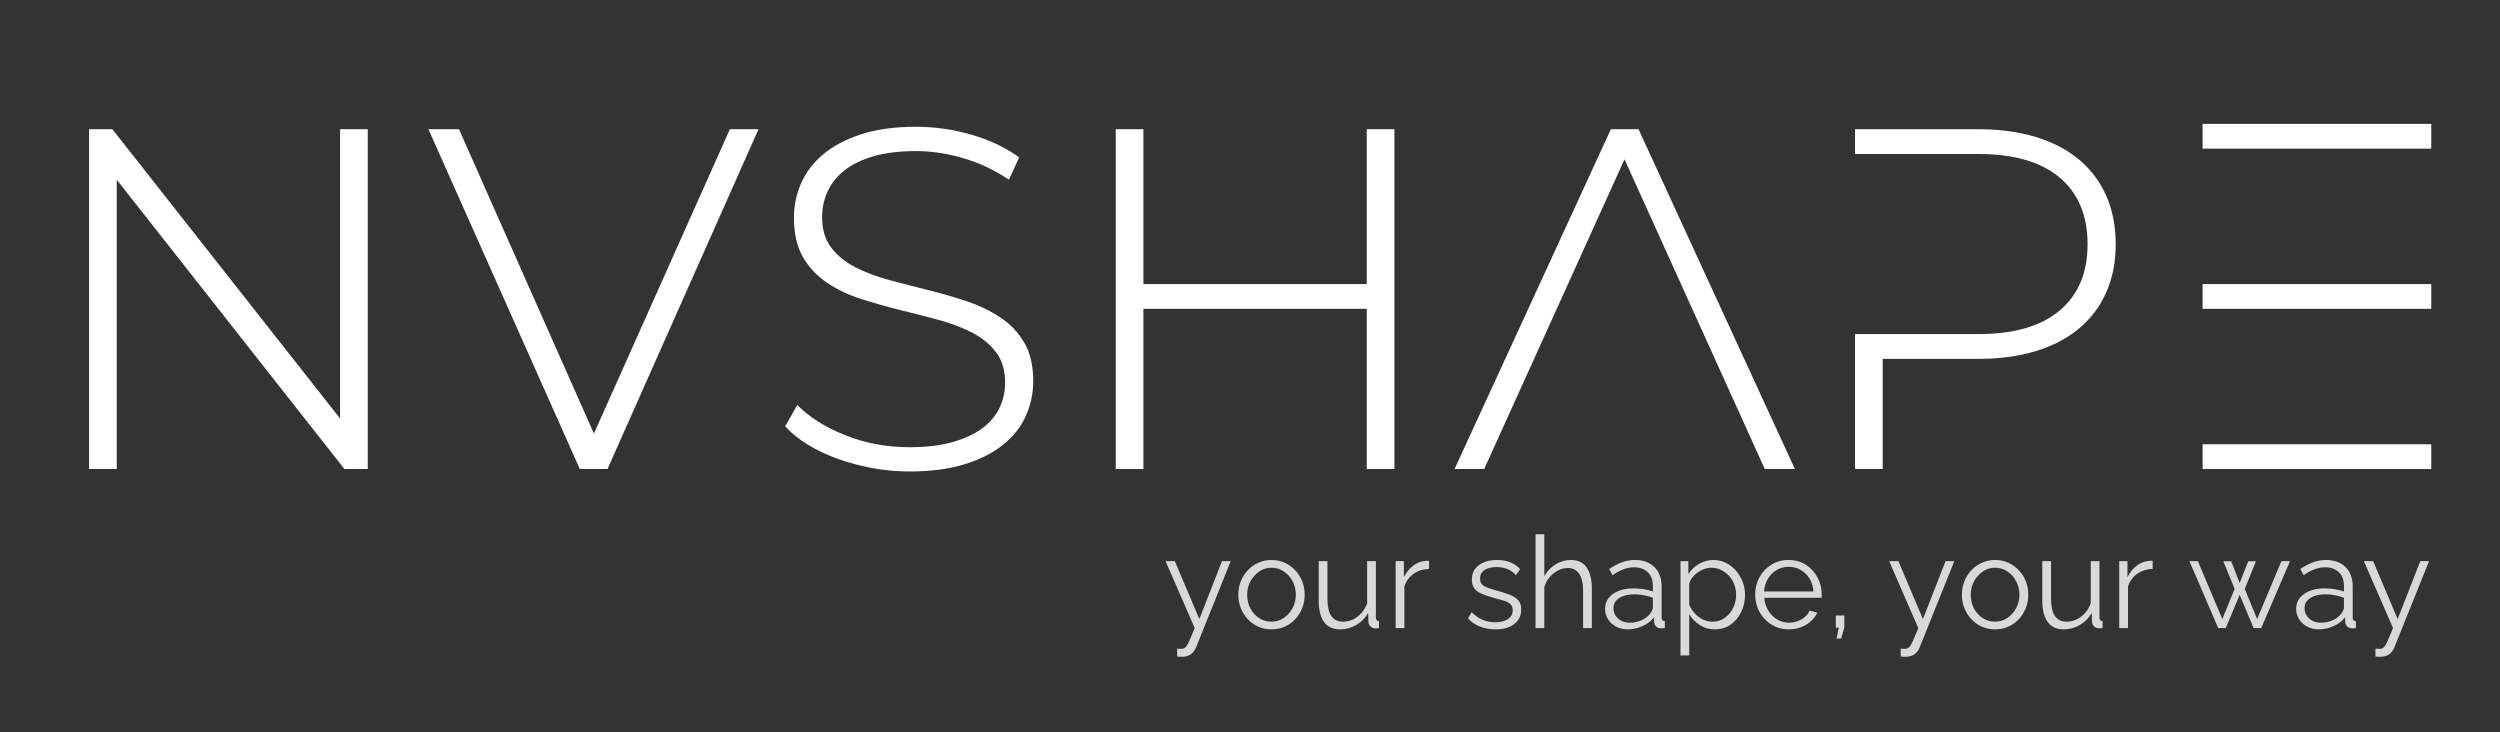 <svg xmlns="http://www.w3.org/2000/svg" xmlns:xlink="http://www.w3.org/1999/xlink" width="1024" zoomAndPan="magnify" viewBox="0 0 768 225" height="300" preserveAspectRatio="xMidYMid meet" version="1.0"><rect x="0" y="0" width="768" height="225" fill="#333333" stroke="none"/><defs><g/></defs><g fill="#ffffff" fill-opacity="1"><g transform="translate(9.473, 144.087)"><g><path d="M 26.391 0 L 17.891 0 L 17.891 -104.391 L 25.047 -104.391 L 95 -15.516 L 95 -104.391 L 103.5 -104.391 L 103.5 0 L 96.328 0 L 26.391 -88.875 Z M 26.391 0 "/></g></g></g><g fill="#ffffff" fill-opacity="1"><g transform="translate(130.858, 144.087)"><g><path d="M 55.766 0 L 47.266 0 L 0.75 -104.391 L 10.141 -104.391 L 51.594 -10.891 L 93.359 -104.391 L 102.156 -104.391 Z M 55.766 0 "/></g></g></g><g fill="#ffffff" fill-opacity="1"><g transform="translate(233.752, 144.087)"><g><path d="M 45.625 0.75 C 41.75 0.75 37.945 0.398 34.219 -0.297 C 30.488 -0.992 26.957 -1.938 23.625 -3.125 C 20.301 -4.32 17.25 -5.766 14.469 -7.453 C 11.688 -9.141 9.348 -11.031 7.453 -13.125 L 11.188 -19.688 C 14.758 -16.008 19.629 -12.926 25.797 -10.438 C 31.961 -7.945 38.57 -6.703 45.625 -6.703 C 50.695 -6.703 55.098 -7.223 58.828 -8.266 C 62.555 -9.316 65.613 -10.734 68 -12.516 C 70.383 -14.305 72.148 -16.395 73.297 -18.781 C 74.441 -21.176 75.016 -23.766 75.016 -26.547 C 75.016 -30.328 74.094 -33.43 72.25 -35.859 C 70.414 -38.297 67.957 -40.312 64.875 -41.906 C 61.789 -43.5 58.305 -44.816 54.422 -45.859 C 50.547 -46.898 46.594 -47.914 42.562 -48.906 C 38.539 -49.906 34.594 -51.023 30.719 -52.266 C 26.844 -53.504 23.363 -55.164 20.281 -57.25 C 17.195 -59.344 14.734 -61.977 12.891 -65.156 C 11.055 -68.344 10.141 -72.375 10.141 -77.25 C 10.141 -80.926 10.883 -84.453 12.375 -87.828 C 13.863 -91.211 16.125 -94.172 19.156 -96.703 C 22.188 -99.242 26.062 -101.285 30.781 -102.828 C 35.508 -104.367 41.109 -105.141 47.578 -105.141 C 53.441 -105.141 59.18 -104.316 64.797 -102.672 C 70.41 -101.035 75.254 -98.723 79.328 -95.734 L 76.203 -88.875 C 71.734 -91.863 67.035 -94.078 62.109 -95.516 C 57.191 -96.953 52.348 -97.672 47.578 -97.672 C 42.598 -97.672 38.297 -97.148 34.672 -96.109 C 31.047 -95.066 28.062 -93.625 25.719 -91.781 C 23.383 -89.945 21.645 -87.785 20.5 -85.297 C 19.363 -82.816 18.797 -80.18 18.797 -77.391 C 18.797 -73.617 19.711 -70.516 21.547 -68.078 C 23.391 -65.641 25.848 -63.625 28.922 -62.031 C 32.004 -60.445 35.484 -59.129 39.359 -58.078 C 43.242 -57.035 47.195 -56.016 51.219 -55.016 C 55.25 -54.023 59.203 -52.883 63.078 -51.594 C 66.953 -50.301 70.43 -48.633 73.516 -46.594 C 76.598 -44.562 79.055 -41.977 80.891 -38.844 C 82.734 -35.719 83.656 -31.766 83.656 -26.984 C 83.656 -23.305 82.91 -19.773 81.422 -16.391 C 79.93 -13.016 77.617 -10.062 74.484 -7.531 C 71.359 -5 67.406 -2.984 62.625 -1.484 C 57.852 0.004 52.188 0.75 45.625 0.75 Z M 45.625 0.75 "/></g></g></g><g fill="#ffffff" fill-opacity="1"><g transform="translate(324.865, 144.087)"><g><path d="M 95 -56.812 L 95 -104.391 L 103.5 -104.391 L 103.5 0 L 95 0 L 95 -49.219 L 26.391 -49.219 L 26.391 0 L 17.891 0 L 17.891 -104.391 L 26.391 -104.391 L 26.391 -56.812 Z M 95 -56.812 "/></g></g></g><g fill="#ffffff" fill-opacity="1"><g transform="translate(446.249, 144.087)"><g><path d="M 9.688 0 L 0.594 0 L 48.609 -104.391 L 57.109 -104.391 L 105.141 0 L 95.891 0 L 52.797 -95.141 Z M 9.688 0 "/></g></g></g><g fill="#ffffff" fill-opacity="1"><g transform="translate(551.976, 144.087)"><g><path d="M 17.891 -104.391 L 55.766 -104.391 C 62.328 -104.391 68.219 -103.594 73.438 -102 C 78.656 -100.406 83.078 -98.094 86.703 -95.062 C 90.336 -92.031 93.125 -88.328 95.062 -83.953 C 97 -79.578 97.969 -74.609 97.969 -69.047 C 97.969 -63.578 97 -58.656 95.062 -54.281 C 93.125 -49.906 90.336 -46.203 86.703 -43.172 C 83.078 -40.141 78.656 -37.828 73.438 -36.234 C 68.219 -34.641 62.328 -33.844 55.766 -33.844 L 26.391 -33.844 L 26.391 0 L 17.891 0 L 17.891 -41.453 L 55.766 -41.453 C 66.703 -41.453 75.031 -43.863 80.75 -48.688 C 86.469 -53.508 89.328 -60.297 89.328 -69.047 C 89.328 -77.891 86.469 -84.723 80.75 -89.547 C 75.031 -94.367 66.703 -96.781 55.766 -96.781 L 17.891 -96.781 Z M 17.891 -104.391 "/></g></g></g><g fill="#ffffff" fill-opacity="1"><g transform="translate(658.747, 144.087)"><g><path d="M 17.891 -56.812 L 88.141 -56.812 L 88.141 -49.219 L 17.891 -49.219 Z M 17.891 -106.031 L 88.141 -106.031 L 88.141 -98.422 L 17.891 -98.422 Z M 17.891 0 L 88.141 0 L 88.141 -7.609 L 17.891 -7.609 Z M 17.891 0 "/></g></g></g><g fill="#d9d9d9" fill-opacity="1"><g transform="translate(357.467, 192.948)"><g><path d="M 4.141 6.312 C 4.516 6.344 4.867 6.363 5.203 6.375 C 5.547 6.383 5.797 6.363 5.953 6.312 C 6.273 6.258 6.578 6.07 6.859 5.75 C 7.148 5.438 7.492 4.832 7.891 3.938 C 8.285 3.051 8.836 1.738 9.547 0 L 0.594 -20.562 L 3.438 -20.562 L 10.969 -2.766 L 17.922 -20.562 L 20.609 -20.562 L 9.953 5.953 C 9.766 6.453 9.484 6.922 9.109 7.359 C 8.742 7.797 8.289 8.141 7.75 8.391 C 7.219 8.641 6.555 8.773 5.766 8.797 C 5.523 8.828 5.281 8.832 5.031 8.812 C 4.781 8.801 4.484 8.77 4.141 8.719 Z M 4.141 6.312 "/></g></g></g><g fill="#d9d9d9" fill-opacity="1"><g transform="translate(378.86, 192.948)"><g><path d="M 11.719 0.391 C 10.25 0.391 8.891 0.109 7.641 -0.453 C 6.391 -1.016 5.312 -1.789 4.406 -2.781 C 3.5 -3.77 2.797 -4.898 2.297 -6.172 C 1.797 -7.453 1.547 -8.801 1.547 -10.219 C 1.547 -11.695 1.797 -13.07 2.297 -14.344 C 2.797 -15.625 3.504 -16.754 4.422 -17.734 C 5.336 -18.723 6.422 -19.5 7.672 -20.062 C 8.922 -20.633 10.285 -20.922 11.766 -20.922 C 13.234 -20.922 14.586 -20.633 15.828 -20.062 C 17.066 -19.5 18.145 -18.723 19.062 -17.734 C 19.977 -16.754 20.688 -15.625 21.188 -14.344 C 21.688 -13.07 21.938 -11.695 21.938 -10.219 C 21.938 -8.801 21.688 -7.453 21.188 -6.172 C 20.688 -4.898 19.984 -3.77 19.078 -2.781 C 18.172 -1.789 17.094 -1.016 15.844 -0.453 C 14.594 0.109 13.219 0.391 11.719 0.391 Z M 4.266 -10.188 C 4.266 -8.656 4.598 -7.266 5.266 -6.016 C 5.941 -4.766 6.844 -3.773 7.969 -3.047 C 9.102 -2.328 10.352 -1.969 11.719 -1.969 C 13.094 -1.969 14.344 -2.336 15.469 -3.078 C 16.602 -3.816 17.508 -4.82 18.188 -6.094 C 18.875 -7.375 19.219 -8.766 19.219 -10.266 C 19.219 -11.785 18.875 -13.176 18.188 -14.438 C 17.508 -15.707 16.602 -16.707 15.469 -17.438 C 14.344 -18.176 13.094 -18.547 11.719 -18.547 C 10.352 -18.547 9.109 -18.164 7.984 -17.406 C 6.867 -16.645 5.969 -15.641 5.281 -14.391 C 4.602 -13.141 4.266 -11.738 4.266 -10.188 Z M 4.266 -10.188 "/></g></g></g><g fill="#d9d9d9" fill-opacity="1"><g transform="translate(402.343, 192.948)"><g><path d="M 2.766 -8.484 L 2.766 -20.562 L 5.453 -20.562 L 5.453 -8.953 C 5.453 -6.617 5.852 -4.867 6.656 -3.703 C 7.457 -2.547 8.645 -1.969 10.219 -1.969 C 11.27 -1.969 12.289 -2.195 13.281 -2.656 C 14.27 -3.125 15.145 -3.785 15.906 -4.641 C 16.664 -5.492 17.242 -6.488 17.641 -7.625 L 17.641 -20.562 L 20.328 -20.562 L 20.328 -3.234 C 20.328 -2.867 20.406 -2.598 20.562 -2.422 C 20.719 -2.254 20.957 -2.156 21.281 -2.125 L 21.281 0 C 20.957 0.031 20.703 0.051 20.516 0.062 C 20.336 0.07 20.172 0.078 20.016 0.078 C 19.484 0.023 19.023 -0.18 18.641 -0.547 C 18.266 -0.922 18.062 -1.367 18.031 -1.891 L 17.953 -4.656 C 17.055 -3.082 15.836 -1.848 14.297 -0.953 C 12.766 -0.055 11.102 0.391 9.312 0.391 C 7.156 0.391 5.523 -0.359 4.422 -1.859 C 3.316 -3.359 2.766 -5.566 2.766 -8.484 Z M 2.766 -8.484 "/></g></g></g><g fill="#d9d9d9" fill-opacity="1"><g transform="translate(425.788, 192.948)"><g><path d="M 13.219 -18.188 C 11.426 -18.133 9.852 -17.633 8.5 -16.688 C 7.145 -15.75 6.191 -14.445 5.641 -12.781 L 5.641 0 L 2.953 0 L 2.953 -20.562 L 5.484 -20.562 L 5.484 -15.625 C 6.191 -17.07 7.129 -18.242 8.297 -19.141 C 9.473 -20.035 10.719 -20.535 12.031 -20.641 C 12.301 -20.672 12.535 -20.688 12.734 -20.688 C 12.93 -20.688 13.094 -20.672 13.219 -20.641 Z M 13.219 -18.188 "/></g></g></g><g fill="#d9d9d9" fill-opacity="1"><g transform="translate(439.641, 192.948)"><g/></g></g><g fill="#d9d9d9" fill-opacity="1"><g transform="translate(449.706, 192.948)"><g><path d="M 9.703 0.391 C 8.023 0.391 6.461 0.113 5.016 -0.438 C 3.566 -0.988 2.316 -1.828 1.266 -2.953 L 2.375 -4.859 C 3.531 -3.773 4.691 -2.988 5.859 -2.5 C 7.035 -2.02 8.281 -1.781 9.594 -1.781 C 11.195 -1.781 12.5 -2.098 13.5 -2.734 C 14.5 -3.379 15 -4.312 15 -5.531 C 15 -6.344 14.754 -6.961 14.266 -7.391 C 13.773 -7.828 13.078 -8.18 12.172 -8.453 C 11.266 -8.734 10.18 -9.035 8.922 -9.359 C 7.492 -9.754 6.301 -10.164 5.344 -10.594 C 4.383 -11.031 3.66 -11.582 3.172 -12.25 C 2.691 -12.926 2.453 -13.801 2.453 -14.875 C 2.453 -16.219 2.785 -17.328 3.453 -18.203 C 4.117 -19.086 5.035 -19.758 6.203 -20.219 C 7.379 -20.688 8.691 -20.922 10.141 -20.922 C 11.723 -20.922 13.117 -20.672 14.328 -20.172 C 15.535 -19.672 16.52 -18.973 17.281 -18.078 L 15.984 -16.266 C 15.242 -17.109 14.367 -17.734 13.359 -18.141 C 12.348 -18.547 11.223 -18.75 9.984 -18.75 C 9.141 -18.75 8.336 -18.633 7.578 -18.406 C 6.816 -18.188 6.191 -17.816 5.703 -17.297 C 5.211 -16.785 4.969 -16.086 4.969 -15.203 C 4.969 -14.461 5.148 -13.883 5.516 -13.469 C 5.891 -13.062 6.441 -12.719 7.172 -12.438 C 7.91 -12.164 8.82 -11.875 9.906 -11.562 C 11.457 -11.145 12.812 -10.719 13.969 -10.281 C 15.125 -9.844 16.02 -9.281 16.656 -8.594 C 17.289 -7.914 17.609 -6.957 17.609 -5.719 C 17.609 -3.801 16.883 -2.301 15.438 -1.219 C 13.988 -0.145 12.078 0.391 9.703 0.391 Z M 9.703 0.391 "/></g></g></g><g fill="#d9d9d9" fill-opacity="1"><g transform="translate(468.769, 192.948)"><g><path d="M 20.25 0 L 17.562 0 L 17.562 -11.484 C 17.562 -13.797 17.148 -15.535 16.328 -16.703 C 15.516 -17.879 14.348 -18.469 12.828 -18.469 C 11.828 -18.469 10.832 -18.211 9.844 -17.703 C 8.863 -17.191 8 -16.492 7.25 -15.609 C 6.5 -14.723 5.961 -13.719 5.641 -12.594 L 5.641 0 L 2.953 0 L 2.953 -28.812 L 5.641 -28.812 L 5.641 -15.906 C 6.461 -17.426 7.602 -18.641 9.062 -19.547 C 10.52 -20.461 12.078 -20.922 13.734 -20.922 C 14.922 -20.922 15.926 -20.707 16.75 -20.281 C 17.582 -19.863 18.254 -19.254 18.766 -18.453 C 19.273 -17.648 19.648 -16.711 19.891 -15.641 C 20.129 -14.578 20.25 -13.375 20.25 -12.031 Z M 20.25 0 "/></g></g></g><g fill="#d9d9d9" fill-opacity="1"><g transform="translate(491.779, 192.948)"><g><path d="M 1.297 -5.922 C 1.297 -7.211 1.664 -8.32 2.406 -9.25 C 3.145 -10.188 4.164 -10.91 5.469 -11.422 C 6.77 -11.941 8.273 -12.203 9.984 -12.203 C 10.984 -12.203 12.02 -12.117 13.094 -11.953 C 14.176 -11.797 15.141 -11.562 15.984 -11.25 L 15.984 -12.984 C 15.984 -14.723 15.469 -16.102 14.438 -17.125 C 13.414 -18.156 12 -18.672 10.188 -18.672 C 9.082 -18.672 7.992 -18.461 6.922 -18.047 C 5.859 -17.641 4.75 -17.047 3.594 -16.266 L 2.562 -18.156 C 3.906 -19.07 5.223 -19.758 6.516 -20.219 C 7.805 -20.688 9.117 -20.922 10.453 -20.922 C 12.984 -20.922 14.984 -20.195 16.453 -18.75 C 17.93 -17.301 18.672 -15.301 18.672 -12.75 L 18.672 -3.234 C 18.672 -2.867 18.75 -2.598 18.906 -2.422 C 19.062 -2.254 19.312 -2.156 19.656 -2.125 L 19.656 0 C 19.363 0.031 19.113 0.055 18.906 0.078 C 18.695 0.109 18.539 0.109 18.438 0.078 C 17.77 0.055 17.266 -0.148 16.922 -0.547 C 16.586 -0.941 16.406 -1.363 16.375 -1.812 L 16.344 -3.312 C 15.414 -2.133 14.211 -1.223 12.734 -0.578 C 11.266 0.066 9.77 0.391 8.25 0.391 C 6.938 0.391 5.742 0.109 4.672 -0.453 C 3.609 -1.016 2.781 -1.773 2.188 -2.734 C 1.594 -3.703 1.297 -4.766 1.297 -5.922 Z M 15.078 -4.344 C 15.367 -4.707 15.594 -5.062 15.75 -5.406 C 15.906 -5.75 15.984 -6.051 15.984 -6.312 L 15.984 -9.312 C 15.086 -9.656 14.16 -9.914 13.203 -10.094 C 12.242 -10.281 11.273 -10.375 10.297 -10.375 C 8.379 -10.375 6.828 -9.992 5.641 -9.234 C 4.461 -8.473 3.875 -7.438 3.875 -6.125 C 3.875 -5.352 4.066 -4.629 4.453 -3.953 C 4.848 -3.285 5.426 -2.734 6.188 -2.297 C 6.957 -1.867 7.852 -1.656 8.875 -1.656 C 10.164 -1.656 11.367 -1.906 12.484 -2.406 C 13.609 -2.906 14.473 -3.551 15.078 -4.344 Z M 15.078 -4.344 "/></g></g></g><g fill="#d9d9d9" fill-opacity="1"><g transform="translate(513.29, 192.948)"><g><path d="M 13.453 0.391 C 11.742 0.391 10.211 -0.055 8.859 -0.953 C 7.504 -1.848 6.43 -2.953 5.641 -4.266 L 5.641 8.406 L 2.953 8.406 L 2.953 -20.562 L 5.375 -20.562 L 5.375 -16.578 C 6.188 -17.867 7.273 -18.914 8.641 -19.719 C 10.016 -20.52 11.477 -20.922 13.031 -20.922 C 14.445 -20.922 15.742 -20.625 16.922 -20.031 C 18.109 -19.438 19.133 -18.641 20 -17.641 C 20.875 -16.641 21.555 -15.5 22.047 -14.219 C 22.535 -12.945 22.781 -11.629 22.781 -10.266 C 22.781 -8.336 22.391 -6.566 21.609 -4.953 C 20.828 -3.336 19.738 -2.039 18.344 -1.062 C 16.957 -0.094 15.328 0.391 13.453 0.391 Z M 12.703 -1.969 C 13.836 -1.969 14.852 -2.195 15.75 -2.656 C 16.645 -3.125 17.414 -3.75 18.062 -4.531 C 18.707 -5.32 19.195 -6.211 19.531 -7.203 C 19.875 -8.191 20.047 -9.211 20.047 -10.266 C 20.047 -11.367 19.852 -12.422 19.469 -13.422 C 19.094 -14.422 18.551 -15.301 17.844 -16.062 C 17.133 -16.82 16.316 -17.426 15.391 -17.875 C 14.473 -18.32 13.473 -18.547 12.391 -18.547 C 11.703 -18.547 10.988 -18.414 10.25 -18.156 C 9.52 -17.895 8.816 -17.52 8.141 -17.031 C 7.473 -16.539 6.914 -15.992 6.469 -15.391 C 6.02 -14.785 5.742 -14.141 5.641 -13.453 L 5.641 -7.141 C 6.066 -6.172 6.633 -5.297 7.344 -4.516 C 8.051 -3.742 8.867 -3.125 9.797 -2.656 C 10.734 -2.195 11.703 -1.969 12.703 -1.969 Z M 12.703 -1.969 "/></g></g></g><g fill="#d9d9d9" fill-opacity="1"><g transform="translate(537.642, 192.948)"><g><path d="M 11.844 0.391 C 10.363 0.391 8.992 0.109 7.734 -0.453 C 6.473 -1.016 5.379 -1.789 4.453 -2.781 C 3.535 -3.77 2.82 -4.906 2.312 -6.188 C 1.801 -7.477 1.547 -8.863 1.547 -10.344 C 1.547 -12.258 1.984 -14.02 2.859 -15.625 C 3.742 -17.227 4.961 -18.508 6.516 -19.469 C 8.066 -20.438 9.828 -20.922 11.797 -20.922 C 13.828 -20.922 15.598 -20.43 17.109 -19.453 C 18.617 -18.484 19.805 -17.203 20.672 -15.609 C 21.547 -14.016 21.984 -12.27 21.984 -10.375 C 21.984 -10.164 21.984 -9.961 21.984 -9.766 C 21.984 -9.566 21.969 -9.414 21.938 -9.312 L 4.344 -9.312 C 4.469 -7.844 4.879 -6.535 5.578 -5.391 C 6.273 -4.242 7.18 -3.332 8.297 -2.656 C 9.422 -1.988 10.641 -1.656 11.953 -1.656 C 13.297 -1.656 14.566 -1.992 15.766 -2.672 C 16.961 -3.359 17.801 -4.258 18.281 -5.375 L 20.609 -4.734 C 20.18 -3.766 19.531 -2.883 18.656 -2.094 C 17.789 -1.301 16.773 -0.688 15.609 -0.25 C 14.441 0.176 13.188 0.391 11.844 0.391 Z M 4.266 -11.25 L 19.453 -11.25 C 19.348 -12.75 18.945 -14.062 18.25 -15.188 C 17.551 -16.32 16.645 -17.211 15.531 -17.859 C 14.414 -18.504 13.188 -18.828 11.844 -18.828 C 10.5 -18.828 9.273 -18.504 8.172 -17.859 C 7.066 -17.211 6.164 -16.316 5.469 -15.172 C 4.77 -14.023 4.367 -12.719 4.266 -11.25 Z M 4.266 -11.25 "/></g></g></g><g fill="#d9d9d9" fill-opacity="1"><g transform="translate(560.81, 192.948)"><g><path d="M 3.391 3.203 L 4.062 -0.125 L 3.156 -0.125 L 3.156 -3.875 L 5.766 -3.875 L 5.766 -0.125 L 4.781 3.203 Z M 3.391 3.203 "/></g></g></g><g fill="#d9d9d9" fill-opacity="1"><g transform="translate(569.691, 192.948)"><g/></g></g><g fill="#d9d9d9" fill-opacity="1"><g transform="translate(579.755, 192.948)"><g><path d="M 4.141 6.312 C 4.516 6.344 4.867 6.363 5.203 6.375 C 5.547 6.383 5.797 6.363 5.953 6.312 C 6.273 6.258 6.578 6.07 6.859 5.75 C 7.148 5.438 7.492 4.832 7.891 3.938 C 8.285 3.051 8.836 1.738 9.547 0 L 0.594 -20.562 L 3.438 -20.562 L 10.969 -2.766 L 17.922 -20.562 L 20.609 -20.562 L 9.953 5.953 C 9.766 6.453 9.484 6.922 9.109 7.359 C 8.742 7.797 8.289 8.141 7.75 8.391 C 7.219 8.641 6.555 8.773 5.766 8.797 C 5.523 8.828 5.281 8.832 5.031 8.812 C 4.781 8.801 4.484 8.77 4.141 8.719 Z M 4.141 6.312 "/></g></g></g><g fill="#d9d9d9" fill-opacity="1"><g transform="translate(601.147, 192.948)"><g><path d="M 11.719 0.391 C 10.25 0.391 8.891 0.109 7.641 -0.453 C 6.391 -1.016 5.312 -1.789 4.406 -2.781 C 3.5 -3.77 2.797 -4.898 2.297 -6.172 C 1.797 -7.453 1.547 -8.801 1.547 -10.219 C 1.547 -11.695 1.797 -13.07 2.297 -14.344 C 2.797 -15.625 3.504 -16.754 4.422 -17.734 C 5.336 -18.723 6.422 -19.5 7.672 -20.062 C 8.922 -20.633 10.285 -20.922 11.766 -20.922 C 13.234 -20.922 14.586 -20.633 15.828 -20.062 C 17.066 -19.5 18.145 -18.723 19.062 -17.734 C 19.977 -16.754 20.688 -15.625 21.188 -14.344 C 21.688 -13.07 21.938 -11.695 21.938 -10.219 C 21.938 -8.801 21.688 -7.453 21.188 -6.172 C 20.688 -4.898 19.984 -3.77 19.078 -2.781 C 18.172 -1.789 17.094 -1.016 15.844 -0.453 C 14.594 0.109 13.219 0.391 11.719 0.391 Z M 4.266 -10.188 C 4.266 -8.656 4.598 -7.266 5.266 -6.016 C 5.941 -4.766 6.844 -3.773 7.969 -3.047 C 9.102 -2.328 10.352 -1.969 11.719 -1.969 C 13.094 -1.969 14.344 -2.336 15.469 -3.078 C 16.602 -3.816 17.508 -4.82 18.188 -6.094 C 18.875 -7.375 19.219 -8.766 19.219 -10.266 C 19.219 -11.785 18.875 -13.176 18.188 -14.438 C 17.508 -15.707 16.602 -16.707 15.469 -17.438 C 14.344 -18.176 13.094 -18.547 11.719 -18.547 C 10.352 -18.547 9.109 -18.164 7.984 -17.406 C 6.867 -16.645 5.969 -15.641 5.281 -14.391 C 4.602 -13.141 4.266 -11.738 4.266 -10.188 Z M 4.266 -10.188 "/></g></g></g><g fill="#d9d9d9" fill-opacity="1"><g transform="translate(624.631, 192.948)"><g><path d="M 2.766 -8.484 L 2.766 -20.562 L 5.453 -20.562 L 5.453 -8.953 C 5.453 -6.617 5.852 -4.867 6.656 -3.703 C 7.457 -2.547 8.645 -1.969 10.219 -1.969 C 11.27 -1.969 12.289 -2.195 13.281 -2.656 C 14.27 -3.125 15.145 -3.785 15.906 -4.641 C 16.664 -5.492 17.242 -6.488 17.641 -7.625 L 17.641 -20.562 L 20.328 -20.562 L 20.328 -3.234 C 20.328 -2.867 20.406 -2.598 20.562 -2.422 C 20.719 -2.254 20.957 -2.156 21.281 -2.125 L 21.281 0 C 20.957 0.031 20.703 0.051 20.516 0.062 C 20.336 0.07 20.172 0.078 20.016 0.078 C 19.484 0.023 19.023 -0.18 18.641 -0.547 C 18.266 -0.922 18.062 -1.367 18.031 -1.891 L 17.953 -4.656 C 17.055 -3.082 15.836 -1.848 14.297 -0.953 C 12.766 -0.055 11.102 0.391 9.312 0.391 C 7.156 0.391 5.523 -0.359 4.422 -1.859 C 3.316 -3.359 2.766 -5.566 2.766 -8.484 Z M 2.766 -8.484 "/></g></g></g><g fill="#d9d9d9" fill-opacity="1"><g transform="translate(648.076, 192.948)"><g><path d="M 13.219 -18.188 C 11.426 -18.133 9.852 -17.633 8.5 -16.688 C 7.145 -15.75 6.191 -14.445 5.641 -12.781 L 5.641 0 L 2.953 0 L 2.953 -20.562 L 5.484 -20.562 L 5.484 -15.625 C 6.191 -17.07 7.129 -18.242 8.297 -19.141 C 9.473 -20.035 10.719 -20.535 12.031 -20.641 C 12.301 -20.672 12.535 -20.688 12.734 -20.688 C 12.93 -20.688 13.094 -20.672 13.219 -20.641 Z M 13.219 -18.188 "/></g></g></g><g fill="#d9d9d9" fill-opacity="1"><g transform="translate(661.929, 192.948)"><g/></g></g><g fill="#d9d9d9" fill-opacity="1"><g transform="translate(671.994, 192.948)"><g><path d="M 28.859 -20.562 L 31.5 -20.562 L 22.656 0 L 20.328 0 L 16.031 -10.219 L 11.766 0 L 9.438 0 L 0.594 -20.562 L 3.203 -20.562 L 10.703 -2.766 L 14.484 -12.031 L 11.016 -20.531 L 13.422 -20.531 L 16.031 -13.859 L 18.672 -20.531 L 21.031 -20.531 L 17.609 -12.031 L 21.391 -2.766 Z M 28.859 -20.562 "/></g></g></g><g fill="#d9d9d9" fill-opacity="1"><g transform="translate(704.082, 192.948)"><g><path d="M 1.297 -5.922 C 1.297 -7.211 1.664 -8.32 2.406 -9.25 C 3.145 -10.188 4.164 -10.91 5.469 -11.422 C 6.77 -11.941 8.273 -12.203 9.984 -12.203 C 10.984 -12.203 12.02 -12.117 13.094 -11.953 C 14.176 -11.797 15.141 -11.562 15.984 -11.25 L 15.984 -12.984 C 15.984 -14.723 15.469 -16.102 14.438 -17.125 C 13.414 -18.156 12 -18.672 10.188 -18.672 C 9.082 -18.672 7.992 -18.461 6.922 -18.047 C 5.859 -17.641 4.75 -17.047 3.594 -16.266 L 2.562 -18.156 C 3.906 -19.07 5.223 -19.758 6.516 -20.219 C 7.805 -20.688 9.117 -20.922 10.453 -20.922 C 12.984 -20.922 14.984 -20.195 16.453 -18.75 C 17.93 -17.301 18.672 -15.301 18.672 -12.75 L 18.672 -3.234 C 18.672 -2.867 18.75 -2.598 18.906 -2.422 C 19.062 -2.254 19.312 -2.156 19.656 -2.125 L 19.656 0 C 19.363 0.031 19.113 0.055 18.906 0.078 C 18.695 0.109 18.539 0.109 18.438 0.078 C 17.77 0.055 17.266 -0.148 16.922 -0.547 C 16.586 -0.941 16.406 -1.363 16.375 -1.812 L 16.344 -3.312 C 15.414 -2.133 14.211 -1.223 12.734 -0.578 C 11.266 0.066 9.77 0.391 8.25 0.391 C 6.938 0.391 5.742 0.109 4.672 -0.453 C 3.609 -1.016 2.781 -1.773 2.188 -2.734 C 1.594 -3.703 1.297 -4.766 1.297 -5.922 Z M 15.078 -4.344 C 15.367 -4.707 15.594 -5.062 15.75 -5.406 C 15.906 -5.75 15.984 -6.051 15.984 -6.312 L 15.984 -9.312 C 15.086 -9.656 14.16 -9.914 13.203 -10.094 C 12.242 -10.281 11.273 -10.375 10.297 -10.375 C 8.379 -10.375 6.828 -9.992 5.641 -9.234 C 4.461 -8.473 3.875 -7.438 3.875 -6.125 C 3.875 -5.352 4.066 -4.629 4.453 -3.953 C 4.848 -3.285 5.426 -2.734 6.188 -2.297 C 6.957 -1.867 7.852 -1.656 8.875 -1.656 C 10.164 -1.656 11.367 -1.906 12.484 -2.406 C 13.609 -2.906 14.473 -3.551 15.078 -4.344 Z M 15.078 -4.344 "/></g></g></g><g fill="#d9d9d9" fill-opacity="1"><g transform="translate(725.592, 192.948)"><g><path d="M 4.141 6.312 C 4.516 6.344 4.867 6.363 5.203 6.375 C 5.547 6.383 5.797 6.363 5.953 6.312 C 6.273 6.258 6.578 6.07 6.859 5.75 C 7.148 5.438 7.492 4.832 7.891 3.938 C 8.285 3.051 8.836 1.738 9.547 0 L 0.594 -20.562 L 3.438 -20.562 L 10.969 -2.766 L 17.922 -20.562 L 20.609 -20.562 L 9.953 5.953 C 9.766 6.453 9.484 6.922 9.109 7.359 C 8.742 7.797 8.289 8.141 7.75 8.391 C 7.219 8.641 6.555 8.773 5.766 8.797 C 5.523 8.828 5.281 8.832 5.031 8.812 C 4.781 8.801 4.484 8.77 4.141 8.719 Z M 4.141 6.312 "/></g></g></g></svg>